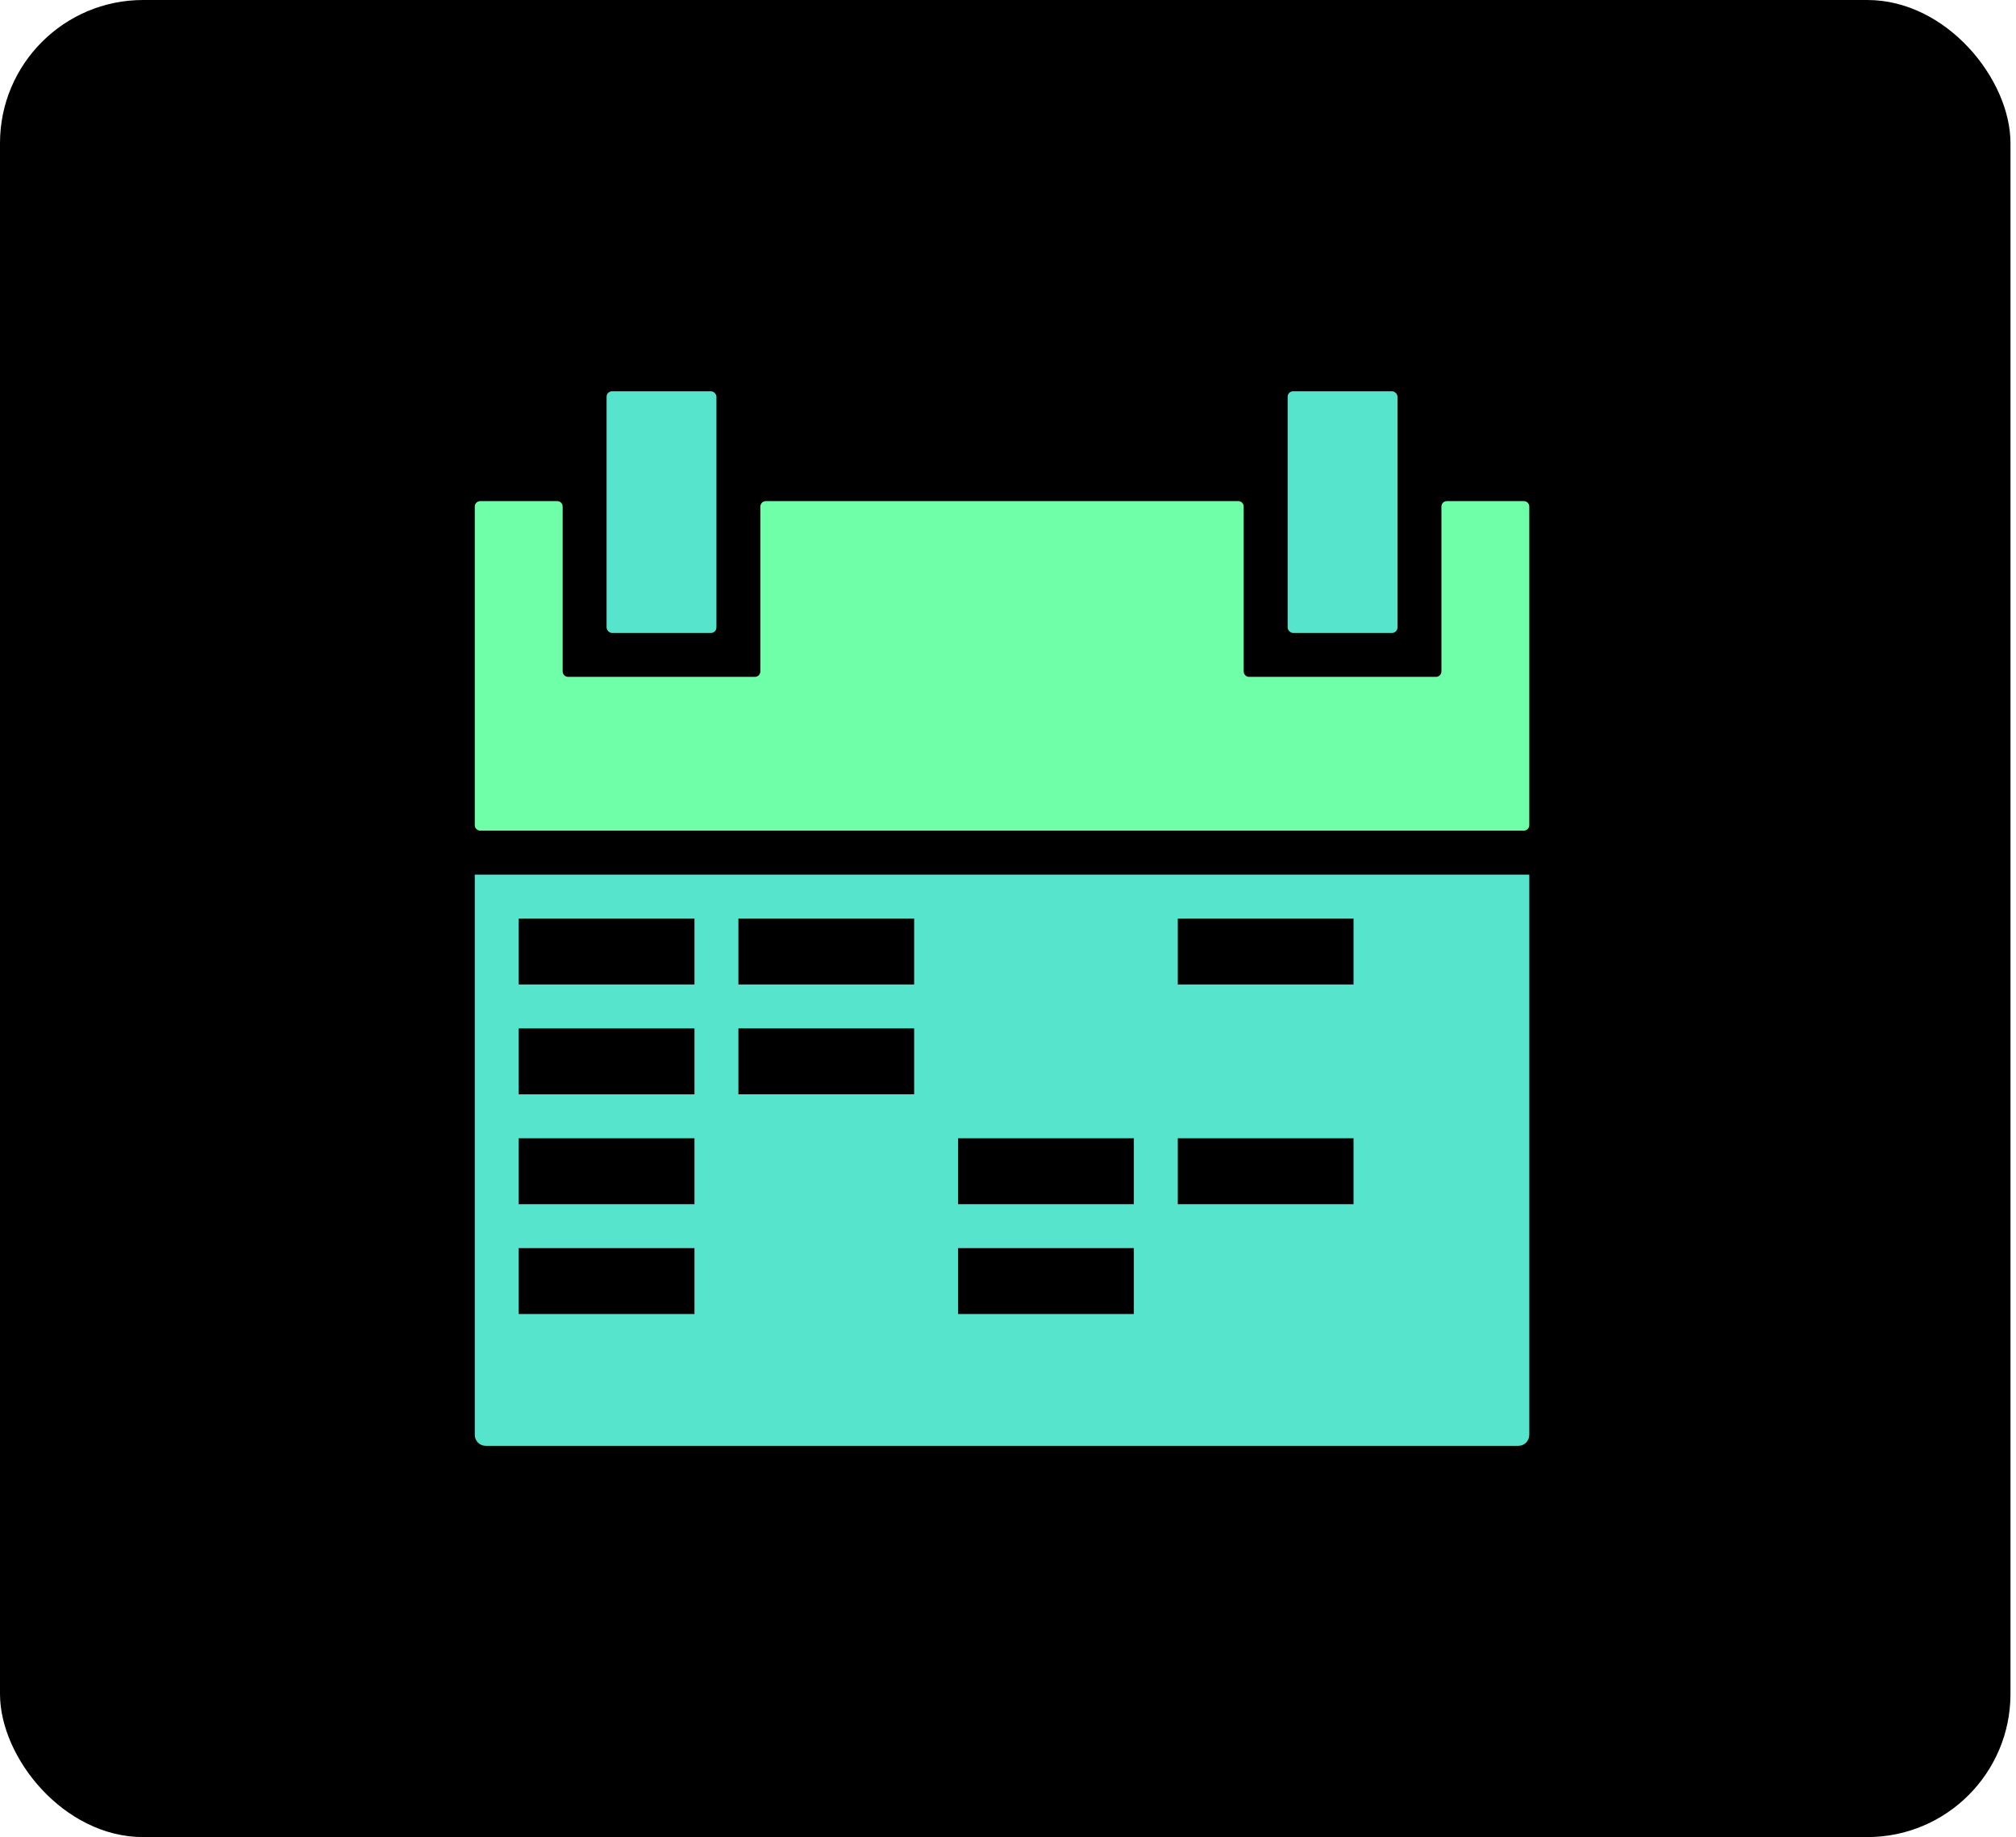 <svg width="169" height="154" viewBox="0 0 169 154" fill="none" xmlns="http://www.w3.org/2000/svg">
<rect width="168.537" height="154" rx="12" fill="black"/>
<rect x="107.942" y="32.8" width="9.208" height="20.258" rx="0.458" fill="#57E4CD"/>
<path fill-rule="evenodd" clip-rule="evenodd" d="M104.258 42.465C104.258 42.212 104.053 42.007 103.8 42.007H64.2C63.946 42.007 63.741 42.212 63.741 42.465V56.283C63.741 56.536 63.536 56.741 63.283 56.741H47.625C47.372 56.741 47.166 56.536 47.166 56.283V42.465C47.166 42.212 46.961 42.007 46.708 42.007H40.258C40.005 42.007 39.8 42.212 39.8 42.465V69.173C39.8 69.427 40.005 69.632 40.258 69.632H127.74C127.994 69.632 128.199 69.427 128.199 69.173V42.465C128.199 42.212 127.994 42.007 127.74 42.007H121.291C121.038 42.007 120.833 42.212 120.833 42.465V56.283C120.833 56.536 120.628 56.741 120.375 56.741H104.716C104.463 56.741 104.258 56.536 104.258 56.283V42.465Z" fill="#6FFFA8"/>
<rect x="50.85" y="32.8" width="9.208" height="20.258" rx="0.458" fill="#57E4CD"/>
<path fill-rule="evenodd" clip-rule="evenodd" d="M128.199 73.318H39.8V120.284C39.8 120.79 40.21 121.201 40.717 121.201H127.282C127.788 121.201 128.199 120.79 128.199 120.284V73.318ZM58.216 77H43.483V82.525H58.216V77ZM43.483 86.211H58.216V91.736H43.483V86.211ZM113.466 77H98.733V82.525H113.466V77ZM76.633 77.001H61.9V82.525H76.633V77.001ZM43.483 95.418H58.216V100.943H43.483V95.418ZM43.483 104.625H58.216V110.15H43.483V104.625ZM61.9 86.208H76.633V91.733H61.9V86.208ZM95.05 95.418H80.317V100.943H95.05V95.418ZM98.733 95.418H113.466V100.943H98.733V95.418ZM80.317 104.625H95.05V110.15H80.317V104.625Z" fill="#57E4CD"/>
</svg>
